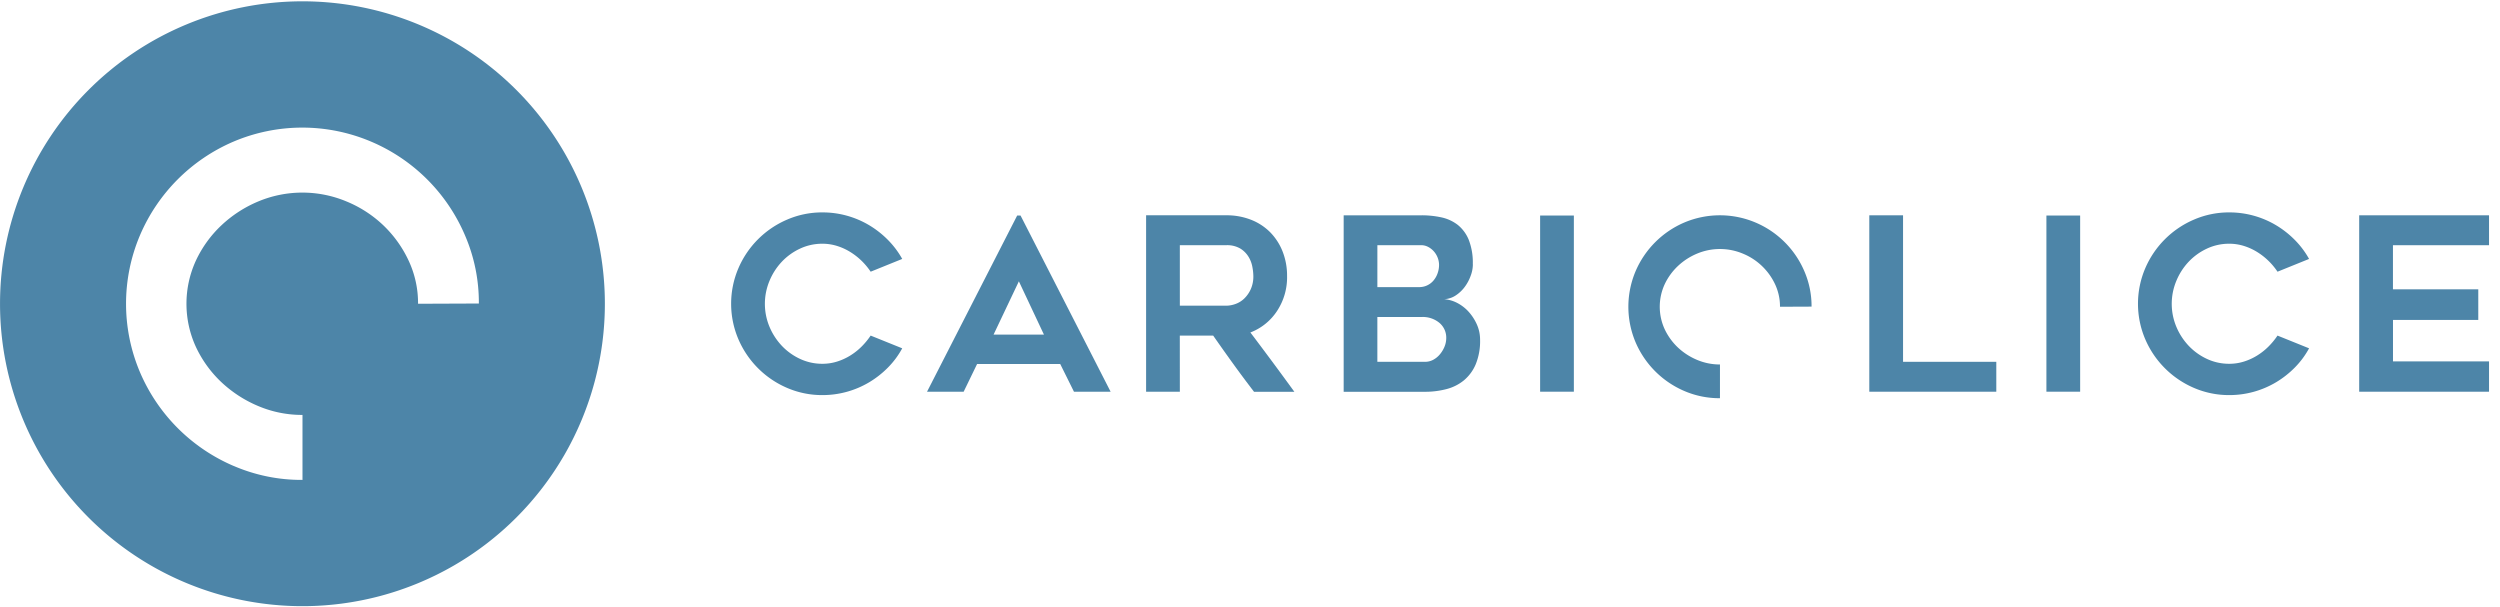 <?xml version="1.0" encoding="utf-8"?>
<svg id="Composant_22_1" data-name="Composant 22 – 1" xmlns="http://www.w3.org/2000/svg" width="185.188" height="45" viewBox="0 0 186 45">
  <g id="Groupe_190" data-name="Groupe 190" transform="translate(54.396 15.704)">
    <path id="Tracé_1" data-name="Tracé 1" d="M439.957,709.156a6.311,6.311,0,0,1-1.057,1.426,7.039,7.039,0,0,1-1.39,1.094,6.78,6.78,0,0,1-3.488.96,6.566,6.566,0,0,1-2.635-.537,6.9,6.9,0,0,1-3.62-3.623,6.716,6.716,0,0,1,0-5.271,6.887,6.887,0,0,1,3.62-3.622,6.538,6.538,0,0,1,2.635-.539,6.775,6.775,0,0,1,3.488.96,7.033,7.033,0,0,1,1.39,1.094,6.484,6.484,0,0,1,1.057,1.408l-2.348.95a5.084,5.084,0,0,0-.672-.808,4.907,4.907,0,0,0-.851-.663,4.291,4.291,0,0,0-.986-.448,3.631,3.631,0,0,0-1.077-.162,3.876,3.876,0,0,0-1.674.367,4.427,4.427,0,0,0-1.355.978,4.68,4.68,0,0,0-.915,1.426,4.428,4.428,0,0,0,0,3.4,4.7,4.7,0,0,0,.915,1.416,4.427,4.427,0,0,0,1.355.978,3.88,3.88,0,0,0,1.674.367,3.632,3.632,0,0,0,1.077-.162,4.276,4.276,0,0,0,.986-.448,4.647,4.647,0,0,0,.851-.672,5.443,5.443,0,0,0,.672-.816Z" transform="translate(-427.228 -699.044)" fill="#4d85a8"/>
    <path id="Tracé_2" data-name="Tracé 2" d="M436.05,712.292l6.706-13.107h.251l6.7,13.107h-2.726l-1.023-2.062h-6.184l-1,2.062ZM441,708.043h3.747l-1.865-3.964Z" transform="translate(-421.474 -698.952)" fill="#4d85a8"/>
    <path id="Tracé_3" data-name="Tracé 3" d="M448.425,712.3h-2.511V699.174h5.963a4.944,4.944,0,0,1,1.842.332,4.128,4.128,0,0,1,1.428.932,4.28,4.28,0,0,1,.925,1.436,4.9,4.9,0,0,1,.33,1.819,4.551,4.551,0,0,1-.745,2.6,4.156,4.156,0,0,1-1.984,1.6q1.656,2.186,3.27,4.411h-3q-.786-1.024-1.538-2.064t-1.5-2.115h-2.483Zm0-6.4h3.448a2.069,2.069,0,0,0,.707-.134,1.81,1.81,0,0,0,.651-.413,2.254,2.254,0,0,0,.474-.691,2.3,2.3,0,0,0,.188-.967,3.857,3.857,0,0,0-.073-.681,2.169,2.169,0,0,0-.286-.753,1.85,1.85,0,0,0-.608-.611,1.943,1.943,0,0,0-1.054-.251h-3.448Z" transform="translate(-415.04 -698.959)" fill="#4d85a8"/>
    <path id="Tracé_4" data-name="Tracé 4" d="M464.423,702.825a2.472,2.472,0,0,1-.162.844,3.185,3.185,0,0,1-.44.828,2.627,2.627,0,0,1-.672.638,1.653,1.653,0,0,1-.861.279,2.575,2.575,0,0,1,.96.276,3.028,3.028,0,0,1,.852.653,3.615,3.615,0,0,1,.618.948,2.776,2.776,0,0,1,.241,1.145,4.532,4.532,0,0,1-.322,1.816,3.138,3.138,0,0,1-.879,1.2,3.368,3.368,0,0,1-1.3.653,6.228,6.228,0,0,1-1.588.2h-6.06V699.175h5.775a6.936,6.936,0,0,1,1.489.152,3.031,3.031,0,0,1,1.219.557,2.776,2.776,0,0,1,.824,1.117,4.688,4.688,0,0,1,.3,1.824m-7.1,1.692h3.083a1.376,1.376,0,0,0,1.12-.522,1.672,1.672,0,0,0,.287-.532,1.851,1.851,0,0,0,.1-.587,1.51,1.51,0,0,0-.107-.558,1.548,1.548,0,0,0-.289-.469,1.481,1.481,0,0,0-.42-.325,1.1,1.1,0,0,0-.51-.126h-3.263Zm3.549,5.558a1.269,1.269,0,0,0,.61-.152,1.689,1.689,0,0,0,.5-.413,2.145,2.145,0,0,0,.342-.573,1.714,1.714,0,0,0,.124-.636,1.435,1.435,0,0,0-.492-1.11,1.929,1.929,0,0,0-1.353-.449h-3.281v3.334Z" transform="translate(-409.237 -698.959)" fill="#4d85a8"/>
    <rect id="Rectangle_41" data-name="Rectangle 41" width="2.51" height="13.107" transform="translate(60.189 0.233)" fill="#4d85a8"/>
    <path id="Tracé_5" data-name="Tracé 5" d="M474.445,712.783a6.608,6.608,0,0,1-2.654-.537,6.894,6.894,0,0,1-3.623-3.622,6.784,6.784,0,0,1,0-5.29,6.892,6.892,0,0,1,3.623-3.622,6.8,6.8,0,0,1,5.3,0,6.855,6.855,0,0,1,3.632,3.622,6.537,6.537,0,0,1,.537,2.635l-2.348.01a3.91,3.91,0,0,0-.367-1.675,4.548,4.548,0,0,0-2.4-2.28,4.408,4.408,0,0,0-3.4,0,4.748,4.748,0,0,0-1.426.922,4.484,4.484,0,0,0-.986,1.358,4,4,0,0,0,0,3.348,4.516,4.516,0,0,0,.986,1.361,4.774,4.774,0,0,0,1.426.92,4.349,4.349,0,0,0,1.7.341Z" transform="translate(-400.876 -698.959)" fill="#4d85a8"/>
    <path id="Tracé_6" data-name="Tracé 6" d="M487.929,710.075V712.3H478.48V699.175h2.511v10.9Z" transform="translate(-393.8 -698.959)" fill="#4d85a8"/>
    <rect id="Rectangle_42" data-name="Rectangle 42" width="2.51" height="13.107" transform="translate(97.857 0.233)" fill="#4d85a8"/>
    <path id="Tracé_7" data-name="Tracé 7" d="M503.308,709.156a6.31,6.31,0,0,1-1.057,1.426,7.042,7.042,0,0,1-1.39,1.094,6.78,6.78,0,0,1-3.486.96,6.574,6.574,0,0,1-2.637-.537,6.9,6.9,0,0,1-3.62-3.623,6.715,6.715,0,0,1,0-5.271,6.887,6.887,0,0,1,3.62-3.622,6.547,6.547,0,0,1,2.637-.539,6.776,6.776,0,0,1,3.486.96,7.036,7.036,0,0,1,1.39,1.094,6.483,6.483,0,0,1,1.057,1.408l-2.348.95a4.99,4.99,0,0,0-.672-.808,4.9,4.9,0,0,0-.851-.663,4.291,4.291,0,0,0-.986-.448,3.628,3.628,0,0,0-1.076-.162,3.878,3.878,0,0,0-1.675.367,4.447,4.447,0,0,0-1.355.978,4.679,4.679,0,0,0-.915,1.426,4.428,4.428,0,0,0,0,3.4,4.694,4.694,0,0,0,.915,1.416,4.447,4.447,0,0,0,1.355.978,3.882,3.882,0,0,0,1.675.367,3.628,3.628,0,0,0,1.076-.162,4.275,4.275,0,0,0,.986-.448,4.645,4.645,0,0,0,.851-.672,5.335,5.335,0,0,0,.672-.816Z" transform="translate(-385.909 -699.044)" fill="#4d85a8"/>
    <path id="Tracé_8" data-name="Tracé 8" d="M503.051,701.4v3.282H509.4v2.277h-6.346v3.085H510.2V712.3H500.54V699.175H510.2V701.4Z" transform="translate(-379.412 -698.959)" fill="#4d85a8"/>
  </g>
  <g id="Groupe_191" data-name="Groupe 191">
    <path id="Tracé_9" data-name="Tracé 9" d="M439.307,712.039a22.5,22.5,0,1,0-22.5,22.5,22.5,22.5,0,0,0,22.5-22.5m-27.614,12.07a13.223,13.223,0,0,1-6.974-6.977,13.037,13.037,0,0,1,0-10.186,13.213,13.213,0,0,1,6.974-6.976,13.087,13.087,0,0,1,10.206,0,13.185,13.185,0,0,1,7,6.976,12.593,12.593,0,0,1,1.033,5.076l-4.524.018a7.466,7.466,0,0,0-.707-3.222,8.747,8.747,0,0,0-1.882-2.62,8.838,8.838,0,0,0-2.746-1.774,8.51,8.51,0,0,0-6.544,0,9.127,9.127,0,0,0-2.744,1.774,8.6,8.6,0,0,0-1.9,2.62,7.693,7.693,0,0,0,0,6.444,8.621,8.621,0,0,0,1.9,2.62,9.18,9.18,0,0,0,2.744,1.773,8.369,8.369,0,0,0,3.281.656v4.834a12.71,12.71,0,0,1-5.112-1.036" transform="translate(-394.305 -689.539)" fill="#4d85a8"/>
  </g>
</svg>
